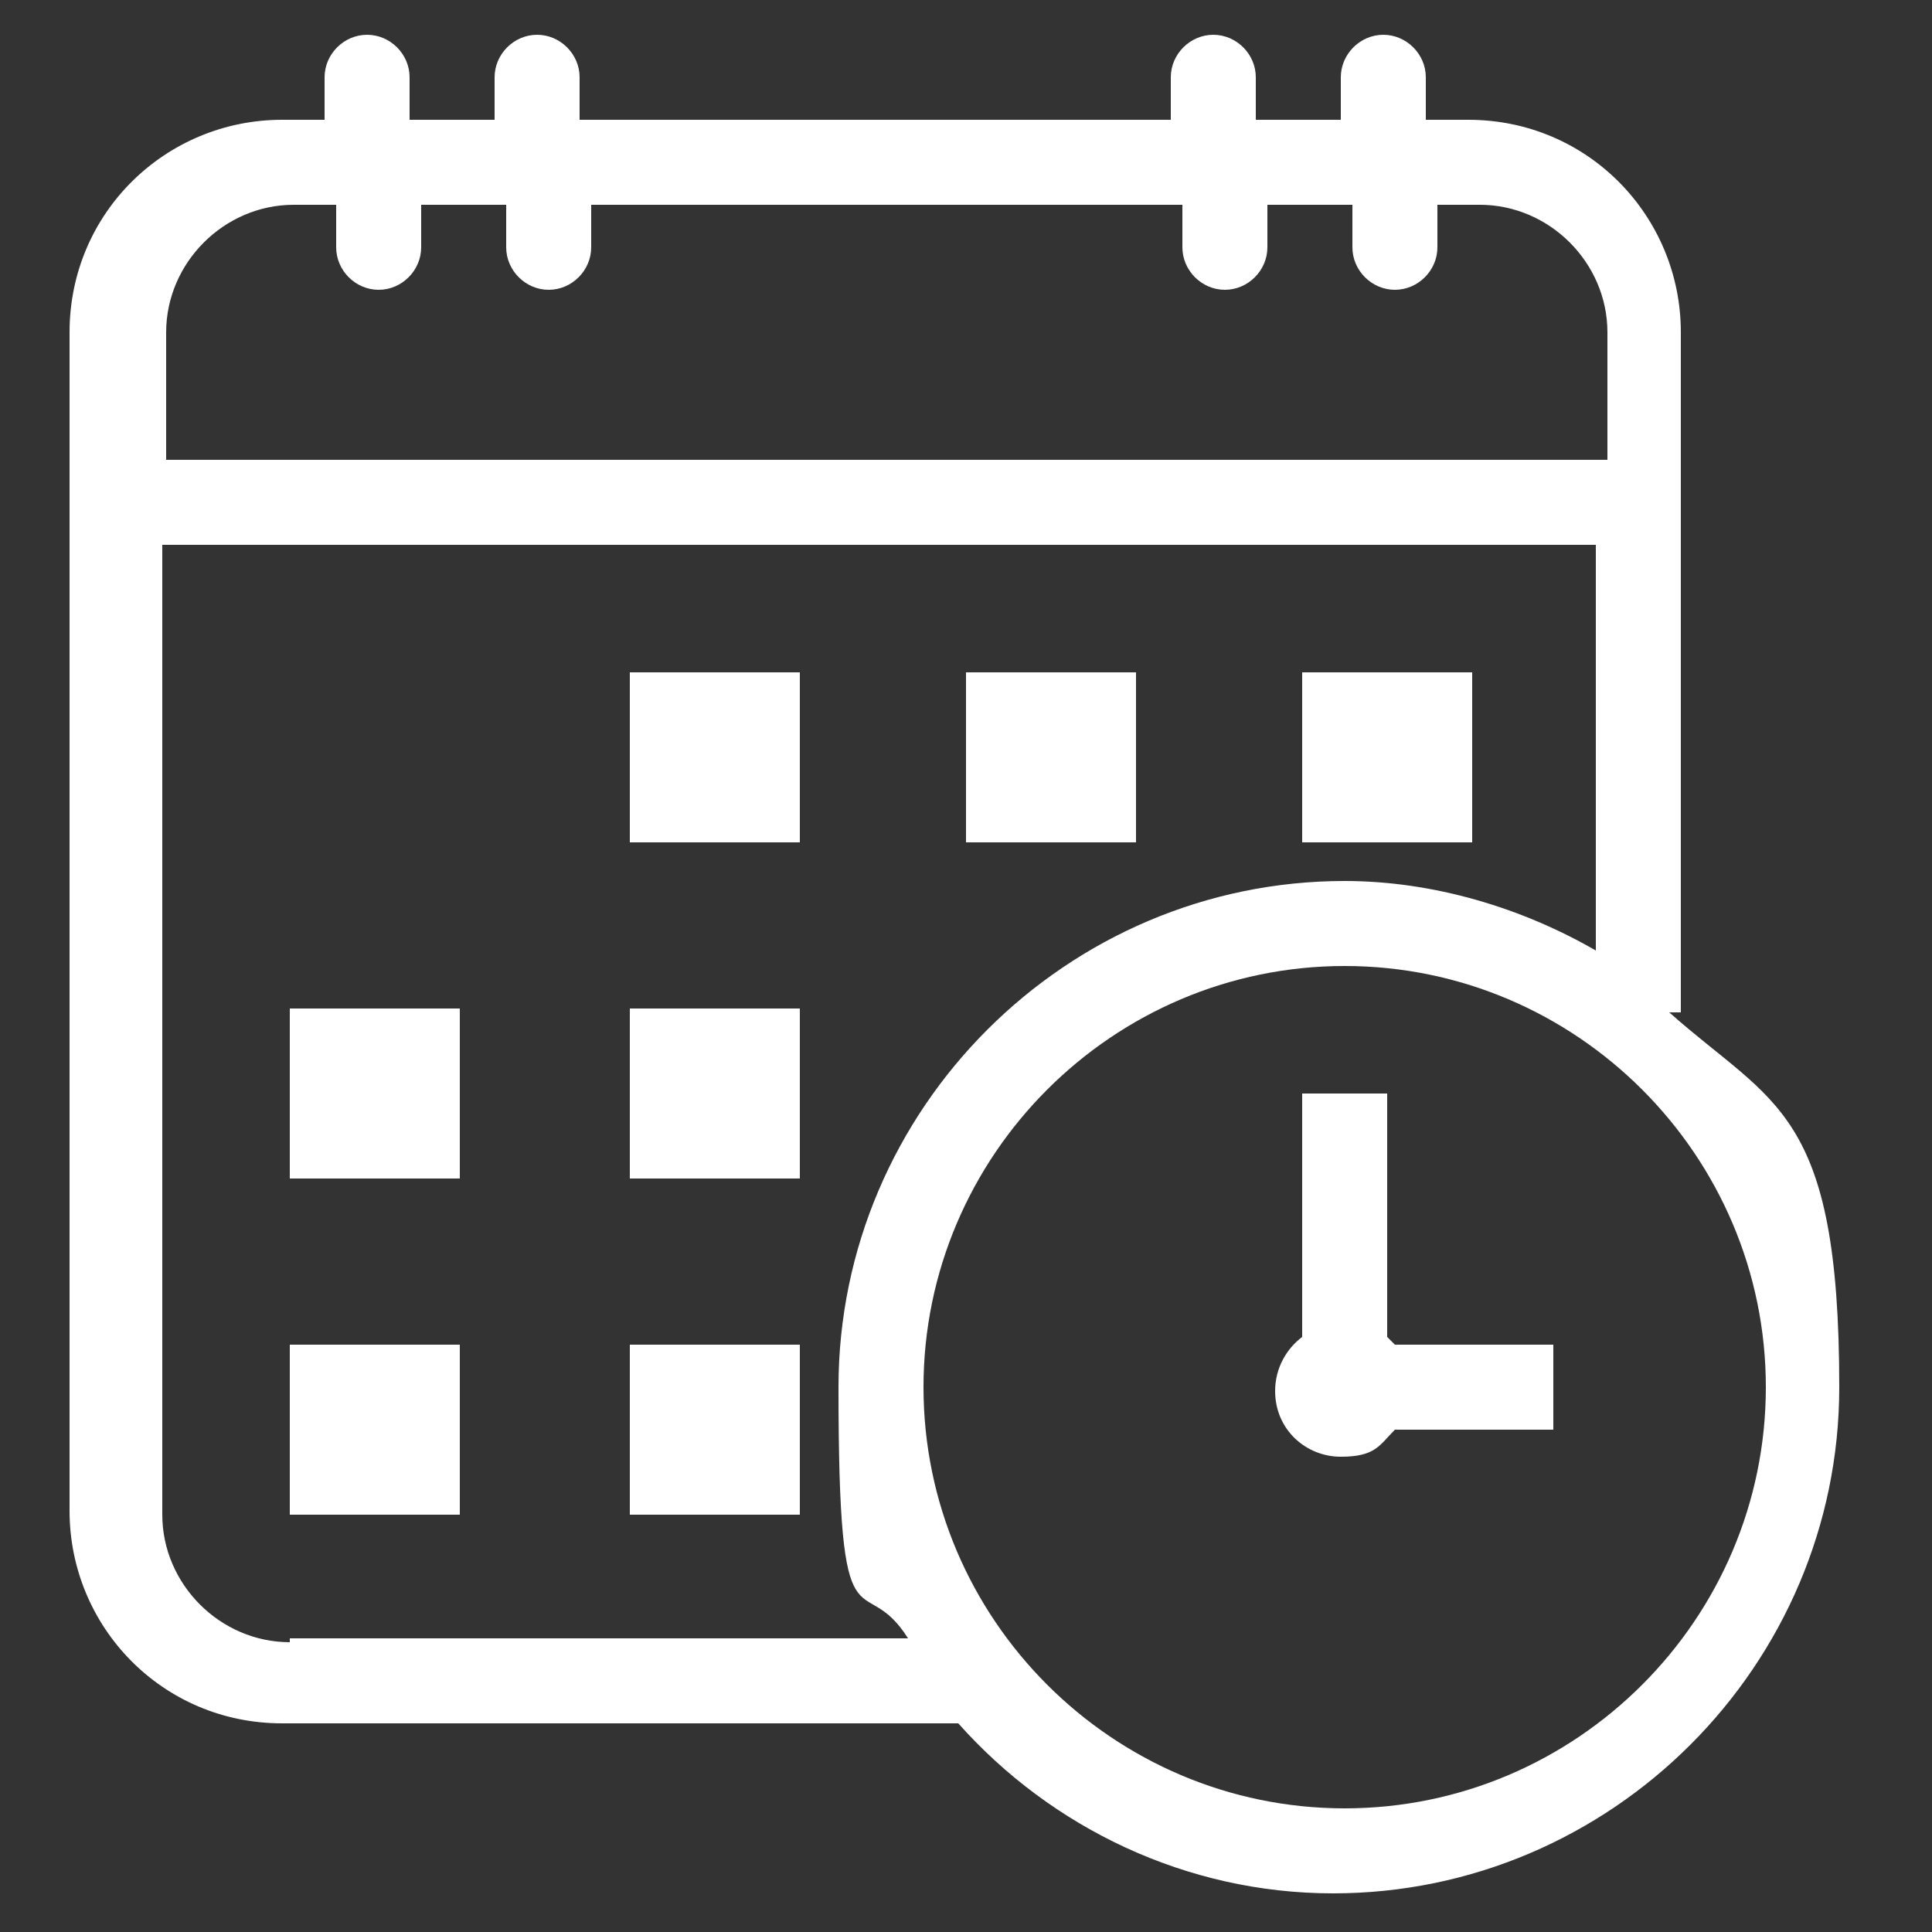 <?xml version="1.0" encoding="UTF-8"?>
<svg id="Layer_1" data-name="Layer 1" xmlns="http://www.w3.org/2000/svg" version="1.1" viewBox="0 0 50 50">
  <rect x="0" y="0" width="50" height="50" fill="#333333" stroke="none"/>
  <defs>
    <style>
      .cls-1 {
        fill: #fff;
        stroke-width: 0px;
      }
    </style>
  </defs>
  <g id="Icon">
    <rect class="cls-1" x="16.3" y="17.4" width="4.4" height="4.4"/>
    <rect class="cls-1" x="25" y="17.4" width="4.4" height="4.4"/>
    <rect class="cls-1" x="33.7" y="17.4" width="4.4" height="4.4"/>
    <rect class="cls-1" x="7.5" y="26.1" width="4.4" height="4.4"/>
    <rect class="cls-1" x="16.3" y="26.1" width="4.4" height="4.4"/>
    <rect class="cls-1" x="7.5" y="34.8" width="4.4" height="4.4"/>
    <rect class="cls-1" x="16.3" y="34.8" width="4.4" height="4.4"/>
    <path class="cls-1" d="M43.5,26.2V8.6c0-3-2.4-5.5-5.5-5.5h-1.1v-1.1c0-.6-.5-1.1-1.1-1.1s-1.1.5-1.1,1.1v1.1h-2.2v-1.1c0-.6-.5-1.1-1.1-1.1s-1.1.5-1.1,1.1v1.1h-15.3v-1.1c0-.6-.5-1.1-1.1-1.1s-1.1.5-1.1,1.1v1.1h-2.2v-1.1c0-.6-.5-1.1-1.1-1.1s-1.1.5-1.1,1.1v1.1h-1.1c-3,0-5.5,2.4-5.5,5.5v30.5c0,3,2.4,5.5,5.5,5.5h17.5c2.4,2.7,5.9,4.4,9.7,4.4,7.2,0,13.1-5.9,13.1-13.1s-1.7-7.3-4.4-9.7ZM4.3,8.6c0-1.8,1.5-3.3,3.3-3.3h1.1v1.1c0,.6.5,1.1,1.1,1.1s1.1-.5,1.1-1.1v-1.1h2.2v1.1c0,.6.5,1.1,1.1,1.1s1.1-.5,1.1-1.1v-1.1h15.3v1.1c0,.6.5,1.1,1.1,1.1s1.1-.5,1.1-1.1v-1.1h2.2v1.1c0,.6.5,1.1,1.1,1.1s1.1-.5,1.1-1.1v-1.1h1.1c1.8,0,3.3,1.5,3.3,3.3v3.3H4.3v-3.3ZM7.5,42.5c-1.8,0-3.3-1.5-3.3-3.3V14.1h37.1v10.5c-1.9-1.1-4.2-1.8-6.5-1.8-7.2,0-13.1,5.9-13.1,13.1s.6,4.6,1.8,6.5H7.5ZM34.8,46.8c-6,0-10.9-4.9-10.9-10.9s4.9-10.9,10.9-10.9,10.9,4.9,10.9,10.9-4.9,10.9-10.9,10.9Z"/>
    <path class="cls-1" d="M35.9,34.6v-6.3h-2.2v6.3c-.4.3-.7.8-.7,1.4,0,1,.8,1.7,1.7,1.7s1-.3,1.4-.7h4.1v-2.2h-4.1c0,0-.2-.2-.3-.3Z"/>
  </g>
</svg>
